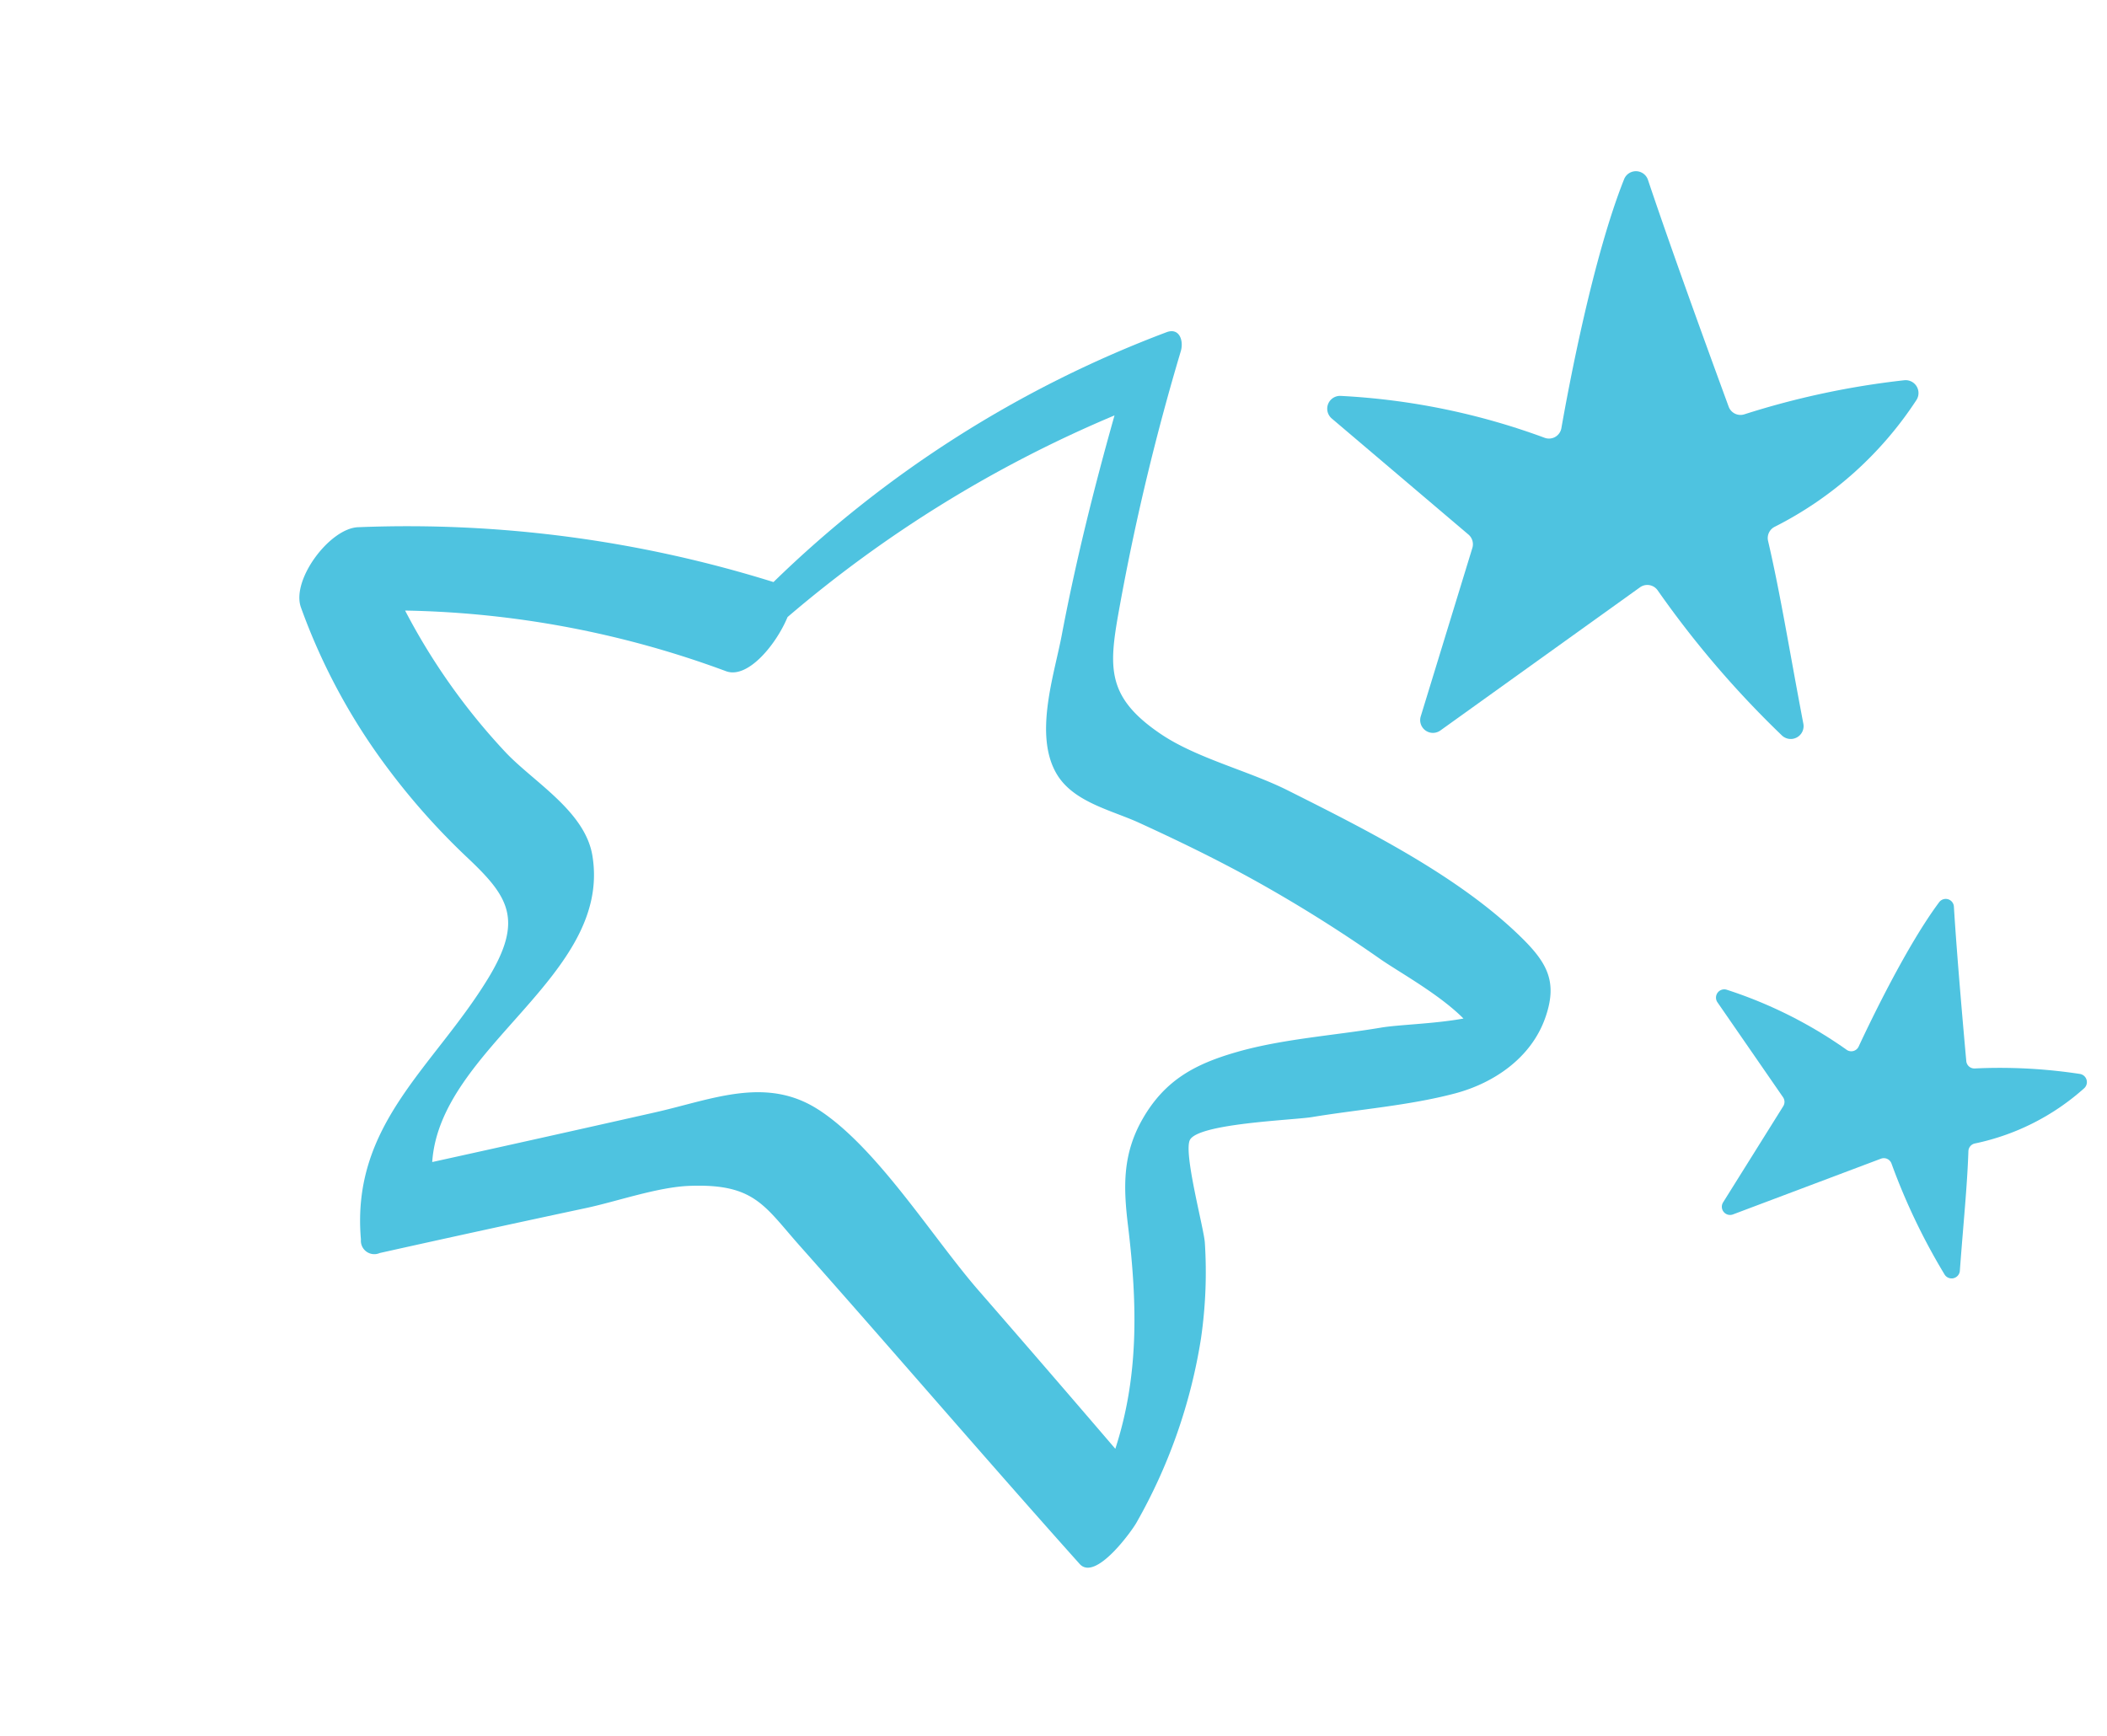 <svg xmlns="http://www.w3.org/2000/svg" xmlns:xlink="http://www.w3.org/1999/xlink" width="184.13" height="151.756" viewBox="0 0 184.13 151.756"><defs><clipPath id="a"><rect width="110.488" height="106.761" fill="#4ec3e0"/></clipPath><clipPath id="b"><rect width="33.086" height="32.869" fill="#4ec3e0"/></clipPath><clipPath id="c"><rect width="51.381" height="51.045" fill="#4ec3e0"/></clipPath></defs><g transform="translate(-886.688 -2481.216) rotate(7)"><g transform="translate(1246.234 2346.831) rotate(30)"><g transform="translate(0 0)" clip-path="url(#a)"><path d="M102.886,68.888a40.233,40.233,0,0,0-4.752-6.855c-.839-.969-6.268-5.168-6.444-6.394-.232-1.627,6.189-6.816,7.319-8,2.869-3.012,6.184-5.92,8.749-9.188,2.145-2.732,3.43-6.442,2.324-9.973-.98-3.13-2.667-3.951-5.784-4.373-7.647-1.037-16.63.629-24.149,2-3.781.69-8.046,2.551-11.836,2.746-6.118.314-7.3-2.195-9.893-7.359A207.994,207.994,0,0,1,49.57,1.075c-.332-.884-1.35-1.6-2-.561a99.387,99.387,0,0,0-14.284,38.1A107.265,107.265,0,0,0,1.427,56.618c-1.941,1.55-1.93,7.214.211,8.617a53.765,53.765,0,0,0,14.642,6.7,60.479,60.479,0,0,0,10.17,2.017c4.905.547,7.192,1.358,7.774,7.416.869,9.048-1.908,17.322,4.85,24.834a1.174,1.174,0,0,0,2.024-.05q5.989-7.029,12.042-14c1.811-2.091,3.889-5.22,6.031-6.966,4.43-3.612,6.279-2.546,10.884-1.621C82.151,86,94.2,88.656,106.3,91.047c2.054.406,1.9-5.128,1.793-5.863a47.455,47.455,0,0,0-5.208-16.3M64.2,73.074c-5.465.379-7.977,4.881-11.3,8.8q-6.441,7.6-12.926,15.17c-5.508-8.427,2.8-22.445-4.942-29.815-2.82-2.685-7.853-2.056-11.378-2.624a55.726,55.726,0,0,1-14.58-4.628,84.885,84.885,0,0,1,25.6-12.649c1.924-.587,2.087-4.488,1.435-7.013A108.736,108.736,0,0,1,48.322,9.046c2.387,6.142,4.958,12.2,7.877,18.117,1.569,3.178,3.294,8.453,6.953,9.954,2.651,1.088,5.731-.363,8.3-.927,3.946-.868,7.895-1.637,11.9-2.167s8.035-.866,12.073-1.006c1.987-.069,5.971-.658,8.975-.226-1.783,1.933-4.191,3.822-5.281,4.975C96.268,40.775,92.874,43.7,90.378,47c-2.287,3.028-3.583,5.737-3.093,9.662.44,3.507,2.2,5.744,4.6,8.233,4.9,5.092,8.706,10.02,10.847,16.238q-8.894-1.957-17.8-3.844c-6-1.259-14.6-4.644-20.726-4.218" transform="translate(0 0.001)" fill="#4ec3e0"/></g></g><g transform="translate(1341.92 2411.912)"><g transform="translate(0 0)" clip-path="url(#b)"><path d="M11.885,14.14A38.825,38.825,0,0,0,.86,10.215.722.722,0,0,0,.184,11.4l6.7,7.536A.718.718,0,0,1,7,19.719L2.808,28.7a.718.718,0,0,0,.983.94l12.245-6.412a.711.711,0,0,1,.966.311,55.223,55.223,0,0,0,5.781,9.053.722.722,0,0,0,1.289-.482c-.206-4.229-.256-7.364-.532-10.466a.709.709,0,0,1,.485-.737,20.628,20.628,0,0,0,8.883-5.949.724.724,0,0,0-.511-1.2,46.352,46.352,0,0,0-9.181.643.707.707,0,0,1-.818-.545c-.457-2.113-1.892-8.8-2.721-13.27A.715.715,0,0,0,18.353.358c-2.341,4.1-4.681,11.021-5.448,13.384a.71.71,0,0,1-1.02.4" transform="translate(0 0.001)" fill="#4ec3e0"/></g></g><g transform="matrix(0.966, -0.259, 0.259, 0.966, 1297.57, 2359.75)"><g transform="translate(0 0)" clip-path="url(#c)"><path d="M18.457,21.96a60.294,60.294,0,0,0-17.121-6.1,1.121,1.121,0,0,0-1.05,1.844L10.7,29.41a1.115,1.115,0,0,1,.177,1.213L4.36,44.569a1.115,1.115,0,0,0,1.527,1.459L24.9,36.071a1.1,1.1,0,0,1,1.5.483,85.76,85.76,0,0,0,8.978,14.06,1.122,1.122,0,0,0,2-.748c-.319-6.568-.4-11.436-.827-16.254a1.1,1.1,0,0,1,.754-1.144A32.035,32.035,0,0,0,51.1,23.23a1.124,1.124,0,0,0-.794-1.863,71.984,71.984,0,0,0-14.258,1,1.1,1.1,0,0,1-1.271-.846C34.072,18.237,31.843,7.854,30.555.911A1.111,1.111,0,0,0,28.5.555c-3.636,6.36-7.269,17.115-8.461,20.785a1.1,1.1,0,0,1-1.584.619" transform="translate(0 0.001)" fill="#4ec3e0"/></g></g></g></svg>